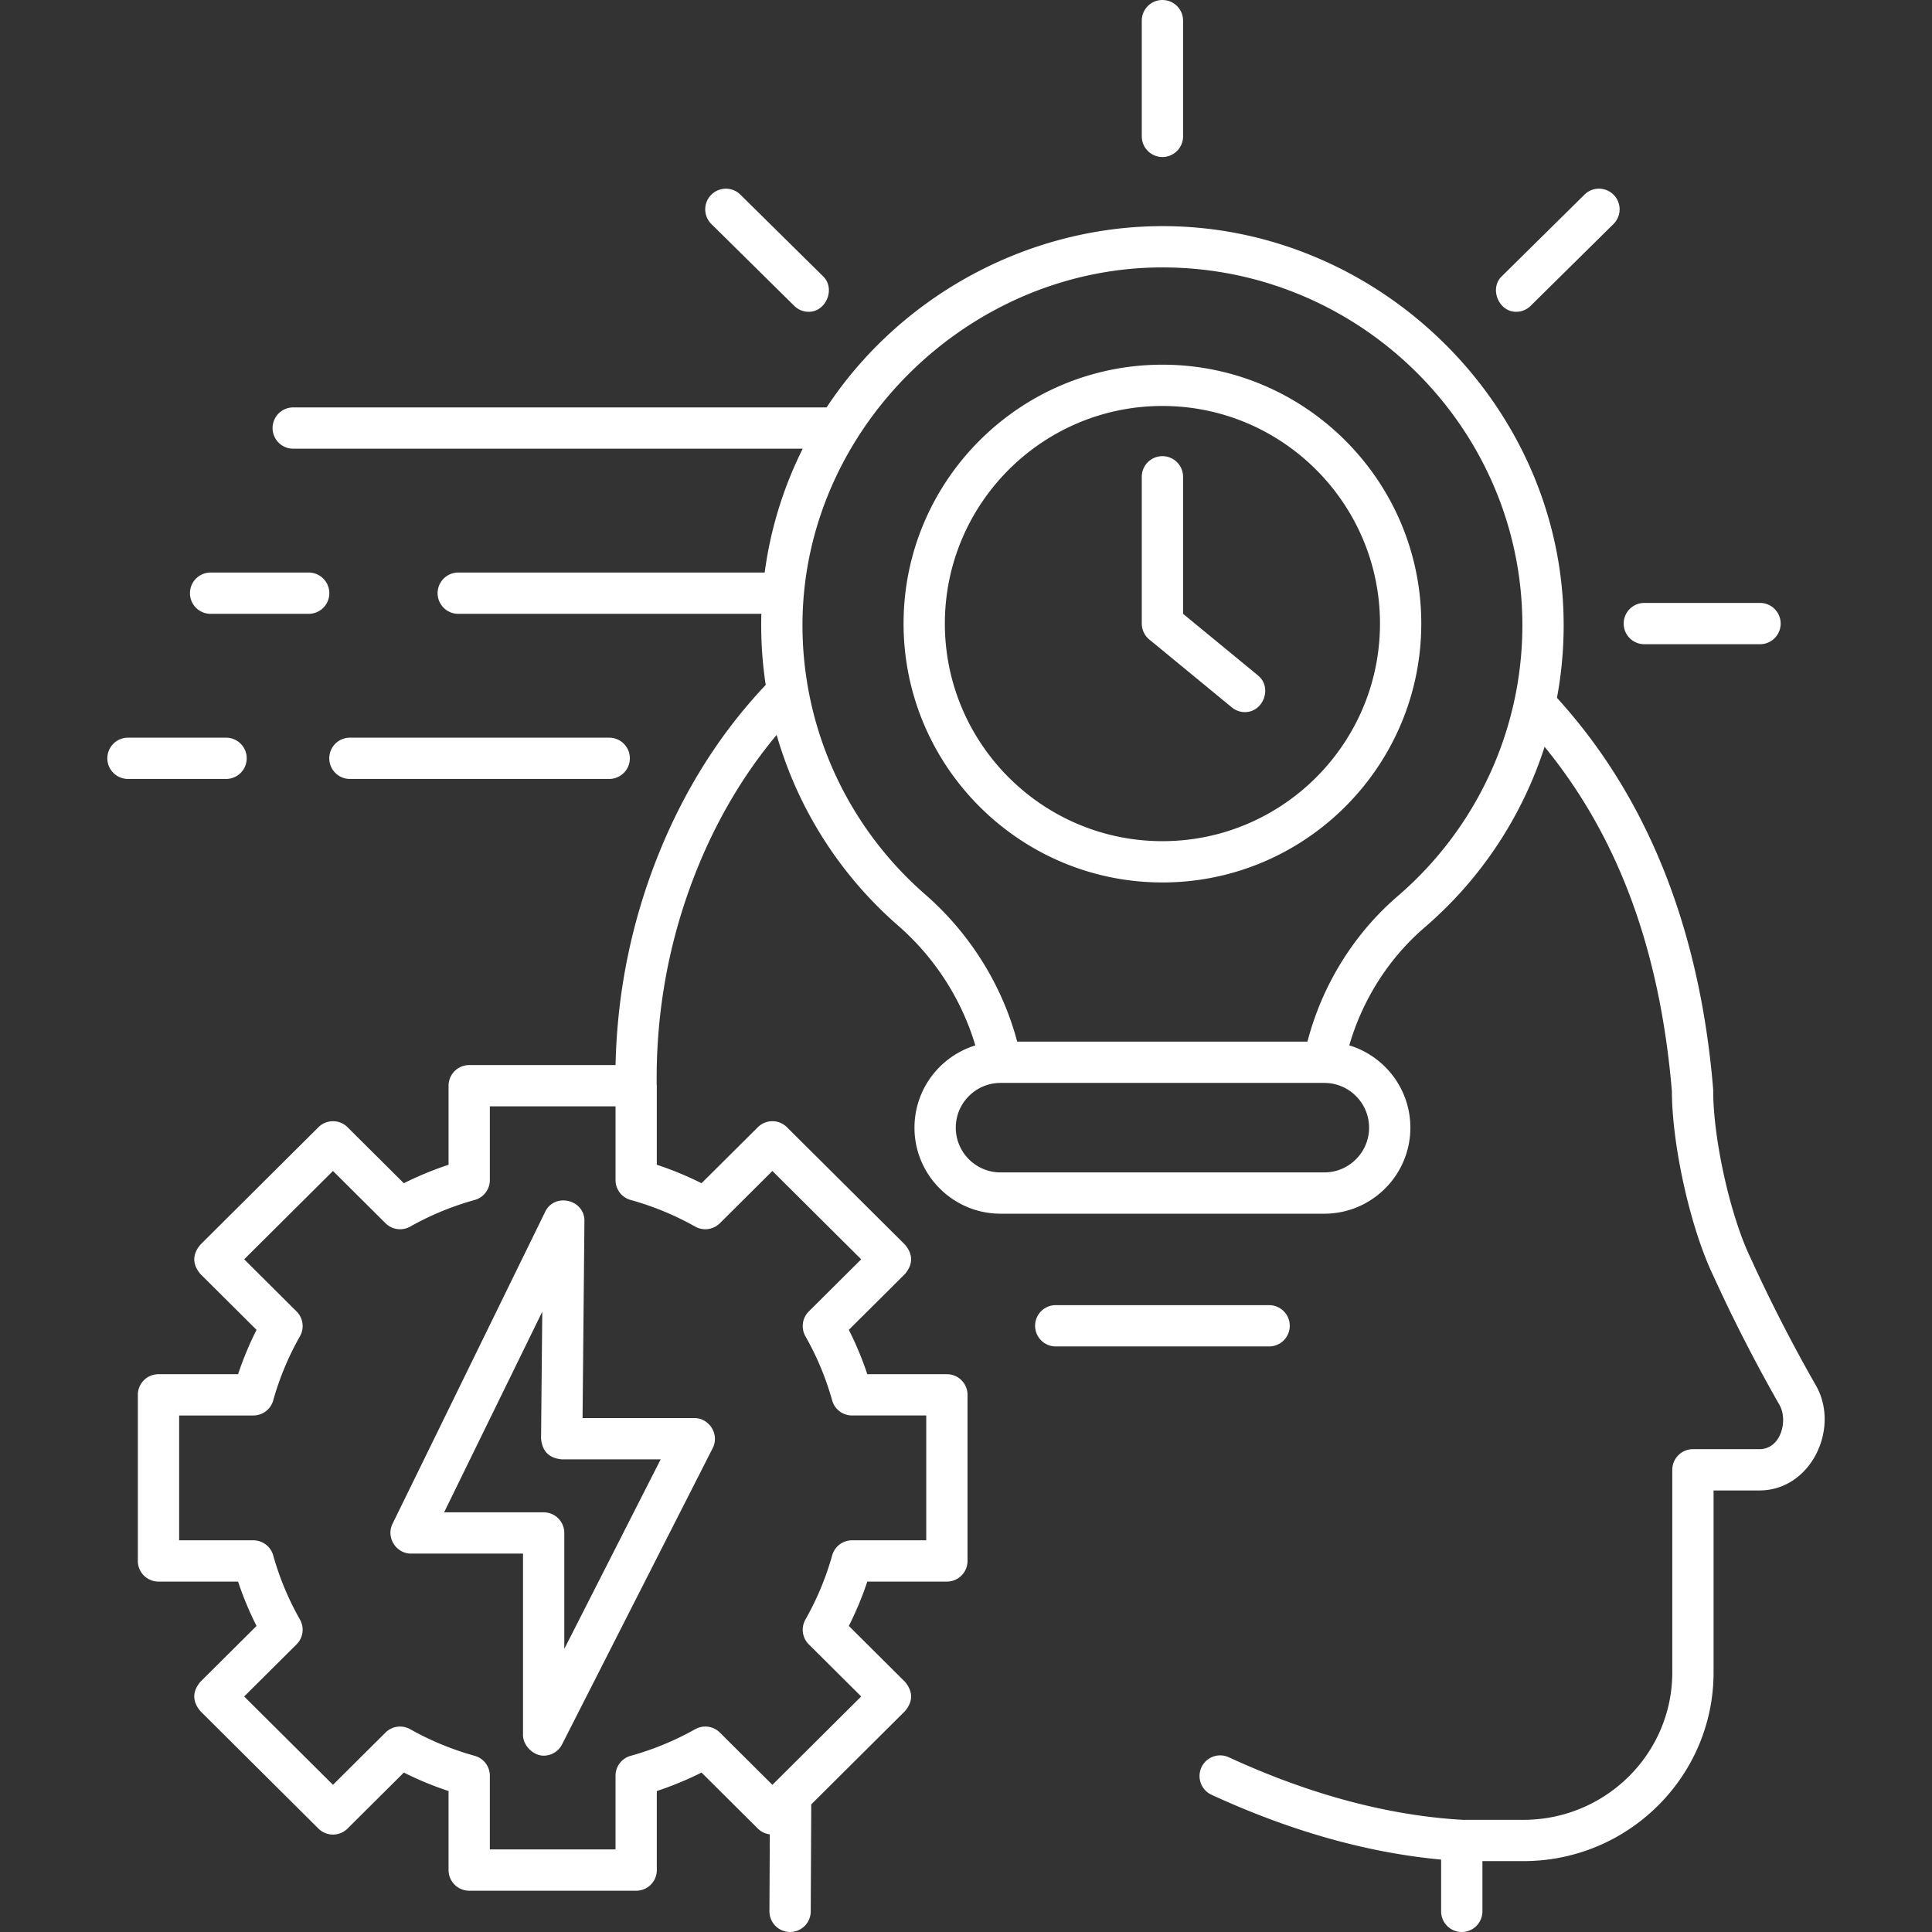 <svg xmlns="http://www.w3.org/2000/svg" version="1.1" xmlns:xlink="http://www.w3.org/1999/xlink" width="512" height="512" x="0" y="0" viewBox="0 0 468 468" style="enable-background:new 0 0 512 512" xml:space="preserve" class=""><rect x="0" y="0" width="468" height="468" fill="#333333" stroke="none"/><g><path d="M281.582 38.033a5 5 0 0 1-5.001-5V5c0-2.762 2.239-5 5.001-5a5 5 0 0 1 5.001 5v28.033a5 5 0 0 1-5.001 5zM426.342 156.052h-28.029a5 5 0 1 1 0-10h28.029a5 5 0 1 1 0 10zM195.908 75.529c-1.27 0-2.54-.48-3.515-1.442l-20.075-19.822a4.998 4.998 0 0 1-.043-7.071 5.003 5.003 0 0 1 7.073-.044l20.075 19.822c2.995 2.958.703 8.557-3.515 8.557zM367.255 75.529c-4.218 0-6.51-5.599-3.515-8.558l20.075-19.822a5 5 0 1 1 7.03 7.115L370.77 74.087a4.988 4.988 0 0 1-3.515 1.442z" fill="#ffffff" opacity="1" data-original="#000000"></path><path d="M439.718 335.321c-5.472-9.56-11.149-20.643-15.579-30.414-.018-.039-.035-.077-.054-.115-4.927-10.176-9.088-28.792-9.088-40.652a5.26 5.26 0 0 0-.017-.416c-3.241-38.844-15.967-70.68-37.827-94.679a96.263 96.263 0 0 0 1.623-17.578c0-52.592-43.947-96.277-96.417-96.687-32.81-.246-64.053 16.563-82.132 43.911H71.026a5 5 0 1 0 0 10h123.423a95.048 95.048 0 0 0-9.215 30h-74.229a5 5 0 1 0 0 10h73.424a96.503 96.503 0 0 0 1.055 17.226c-10.907 11.517-19.627 25.273-25.929 40.932-6.568 16.32-10.068 33.504-10.446 51.151h-35.451a5 5 0 0 0-5.001 5v19.149a80.247 80.247 0 0 0-10.832 4.471l-13.636-13.565a5.003 5.003 0 0 0-7.056 0l-28.6 28.453c-1.965 2.363-1.965 4.725 0 7.088l13.612 13.542a79.444 79.444 0 0 0-4.476 10.743H38.391a5 5 0 0 0-5.001 5v40.238a5 5 0 0 0 5.001 5h19.277a79.39 79.39 0 0 0 4.476 10.743l-13.612 13.542c-1.965 2.363-1.965 4.725 0 7.088l28.6 28.453a5.002 5.002 0 0 0 7.056 0l13.636-13.565a80.247 80.247 0 0 0 10.832 4.471V453a5 5 0 0 0 5.001 5h40.446a5 5 0 0 0 5.001-5v-19.149a80.26 80.26 0 0 0 10.833-4.471l13.636 13.565a4.95 4.95 0 0 0 2.903 1.396l-.09 18.634a5 5 0 0 0 4.977 5.024h.024a5 5 0 0 0 5.001-4.976l.125-25.934 22.715-22.598c1.965-2.363 1.965-4.725 0-7.088l-13.612-13.542a79.444 79.444 0 0 0 4.476-10.743h19.277a5 5 0 0 0 5.001-5V337.88a5 5 0 0 0-5.001-5h-19.277a79.39 79.39 0 0 0-4.476-10.743l13.612-13.542c1.965-2.363 1.965-4.725 0-7.088l-28.6-28.453a5.004 5.004 0 0 0-7.056 0l-13.636 13.565a80.26 80.26 0 0 0-10.833-4.471V263c0-.095-.023-.183-.028-.277-.196-18.02 3.085-35.563 9.758-52.142 4.904-12.186 11.391-23.087 19.297-32.56a96.637 96.637 0 0 0 29.418 46.187c8.912 7.771 15.422 17.938 18.711 29.031-8.524 2.615-14.74 10.555-14.74 19.922 0 11.49 9.351 20.839 20.844 20.839h78.434c11.493 0 20.844-9.349 20.844-20.839 0-9.388-6.245-17.339-14.798-19.937 3.218-11.093 9.572-21.106 18.266-28.58a96.67 96.67 0 0 0 29.045-43.737c17.819 21.775 27.949 49.165 30.839 83.446.047 13.309 4.539 33.3 10.059 44.738 6.236 13.75 12.706 25.475 16.009 31.244 2.112 3.694.382 10.706-4.864 10.706h-16.108a5 5 0 0 0-5.001 5v49.089c0 19.684-16.165 35.697-36.036 35.697h-14.786c-17.976-1.03-37.018-6.127-56.601-15.151a5 5 0 1 0-4.188 9.082c19.081 8.793 37.763 14.058 55.616 15.701V463c0 2.762 2.239 5 5.001 5a5 5 0 0 0 5.001-5v-12.172h9.956c25.386 0 46.039-20.5 46.039-45.697v-44.089h11.11c12.609 0 19.73-15.35 13.518-25.721zM168.4 297.124a5 5 0 0 0 5.979-.814l12.723-12.657 21.51 21.399-12.688 12.623a5 5 0 0 0-.822 6.013 69.302 69.302 0 0 1 6.477 15.54 5 5 0 0 0 4.817 3.653h17.973v30.238h-17.973a5.001 5.001 0 0 0-4.817 3.653 69.302 69.302 0 0 1-6.477 15.54 4.999 4.999 0 0 0 .822 6.013l12.688 12.623-21.51 21.399-12.723-12.657a5.003 5.003 0 0 0-5.979-.814 70.196 70.196 0 0 1-15.632 6.448 5 5 0 0 0-3.667 4.818V448h-30.444v-17.857a5 5 0 0 0-3.666-4.818 70.161 70.161 0 0 1-15.631-6.448 5.002 5.002 0 0 0-5.979.814l-12.723 12.657-21.51-21.399 12.688-12.623a5 5 0 0 0 .822-6.013 69.302 69.302 0 0 1-6.477-15.54 5 5 0 0 0-4.817-3.653H43.393v-30.238h17.973a5.001 5.001 0 0 0 4.817-3.653 69.302 69.302 0 0 1 6.477-15.54 4.999 4.999 0 0 0-.822-6.013L59.15 305.052l21.51-21.399 12.723 12.657a4.999 4.999 0 0 0 5.979.814 70.161 70.161 0 0 1 15.631-6.448 4.999 4.999 0 0 0 3.666-4.818V268h30.444v17.857c0 2.247 1.5 4.219 3.667 4.818a70.27 70.27 0 0 1 15.63 6.449zm163.24-23.963c0 5.977-4.864 10.839-10.841 10.839h-78.434c-5.978 0-10.841-4.862-10.841-10.839 0-5.976 4.864-10.838 10.841-10.838h78.434c5.977 0 10.841 4.863 10.841 10.838zm6.948-56.098c-10.654 9.161-18.314 21.565-21.878 35.261h-70.308c-3.627-13.65-11.427-26.192-22.278-35.652-19.048-16.605-29.885-40.565-29.733-65.737.287-47.314 40.699-86.551 87.89-86.153 47.692.372 86.493 39.26 86.493 86.687 0 25.189-11.003 49.098-30.186 65.594z" fill="#ffffff" opacity="1" data-original="#000000"></path><path d="M54.763 188.691H31.001a5 5 0 1 1 0-10h23.762a5 5 0 1 1 0 10zM74.776 148.691H51.013a5 5 0 1 1 0-10h23.763a5 5 0 1 1 0 10zM147.573 188.691H84.76a5 5 0 1 1 0-10h62.813a5 5 0 1 1 0 10zM307.426 326.152h-51.688a5 5 0 1 1 0-10h51.688a5 5 0 1 1 0 10zM281.582 213.763c-34.575 0-62.704-28.132-62.704-62.71 0-34.579 28.128-62.711 62.704-62.711 34.575 0 62.703 28.132 62.703 62.711 0 34.578-28.128 62.71-62.703 62.71zm0-115.421c-29.059 0-52.701 23.646-52.701 52.711s23.641 52.71 52.701 52.71c29.059 0 52.7-23.646 52.7-52.71s-23.641-52.711-52.7-52.711z" fill="#ffffff" opacity="1" data-original="#000000"></path><path d="M301.576 172.5a4.984 4.984 0 0 1-3.175-1.139l-19.997-16.447a4.999 4.999 0 0 1-1.824-3.861V115.5c0-2.762 2.239-5 5.001-5a5 5 0 0 1 5.001 5v33.191l18.173 14.947c3.504 2.882 1.303 8.862-3.179 8.862zM131.694 425.288c-2.526 0-5.002-2.463-5.002-5v-43.949H99.567c-3.638 0-6.091-3.93-4.493-7.197l37.001-75.627c2.285-4.674 9.543-2.954 9.494 2.245l-.453 47.748h27.077c3.67 0 6.122 3.995 4.458 7.266l-36.501 71.78a4.998 4.998 0 0 1-4.456 2.734zm-24.113-58.949h24.112a5 5 0 0 1 5.001 5v28.081l23.346-45.912h-23.973c-3.071-.293-4.738-1.975-5.001-5.048l.292-30.719z" fill="#ffffff" opacity="1" data-original="#000000"></path></g></svg>